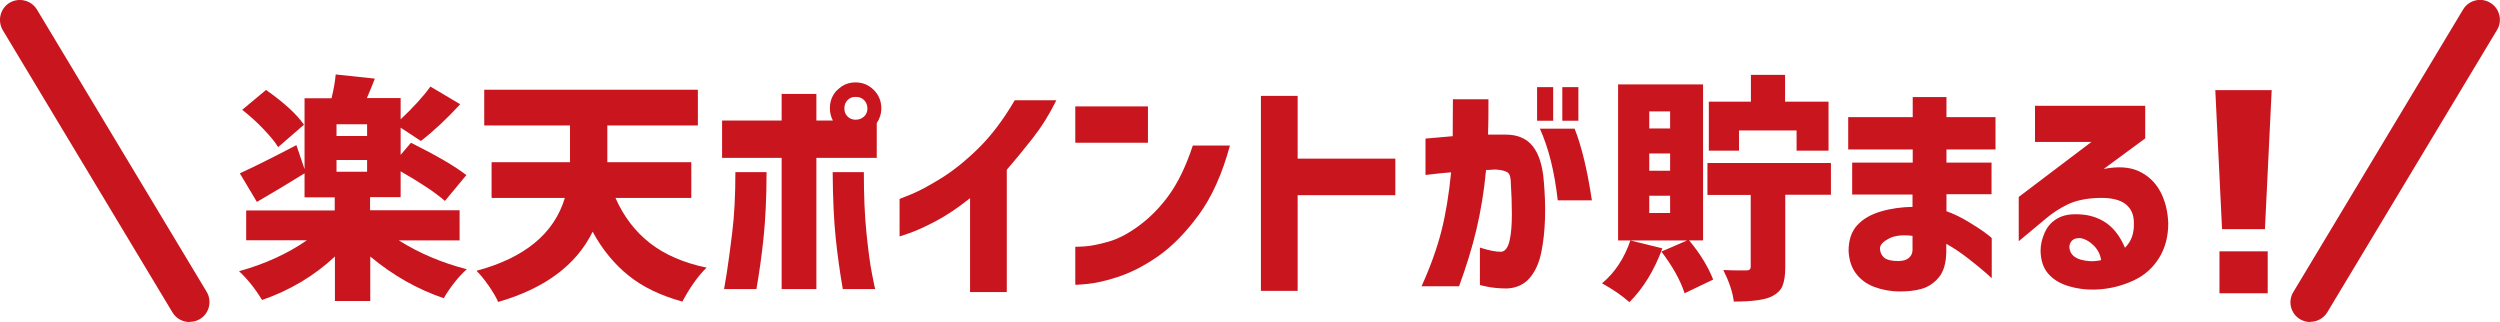 <?xml version="1.0" encoding="UTF-8"?><svg id="_レイヤー_2" xmlns="http://www.w3.org/2000/svg" viewBox="0 0 125.92 16.22"><defs><style>.cls-1{fill:#c9151e;}</style></defs><g id="Logos"><g><g><path class="cls-1" d="m23.16,12.11h-3.07c1,.63,2.14,1.12,3.42,1.45-.42.38-.81.87-1.16,1.46-1.32-.45-2.55-1.14-3.7-2.1v2.24h-1.78v-2.24c-1.05.98-2.28,1.71-3.67,2.19-.36-.59-.75-1.07-1.16-1.45,1.3-.36,2.44-.88,3.42-1.56h-3.06v-1.5h4.46v-.66h-1.52v-1.21c-.84.52-1.64,1-2.4,1.44l-.86-1.44c.66-.3,1.61-.77,2.85-1.42l.41,1.21v-3.57h1.36c.11-.46.18-.86.21-1.2l1.97.21c-.08.21-.21.54-.4.98h1.7v1.07c.64-.6,1.14-1.15,1.5-1.65l1.5.89c-.66.72-1.32,1.34-1.98,1.85l-1.02-.67v1.37l.52-.61c1.3.65,2.23,1.19,2.79,1.63l-1.08,1.3c-.47-.41-1.21-.91-2.23-1.49v1.3h-1.54v.66h4.51v1.5Zm-7.86-5.82l-1.29,1.12c-.16-.27-.42-.57-.76-.93s-.7-.67-1.05-.95l1.2-1c.91.64,1.54,1.22,1.91,1.75Zm3.19.56v-.59h-1.54v.59h1.54Zm-1.54,1.21v.59h1.54v-.59h-1.54Z"/><path class="cls-1" d="m34.82,9.97h-3.82c.41.93.99,1.69,1.73,2.27s1.7,1,2.86,1.24c-.44.43-.84,1-1.22,1.71-1.09-.3-1.99-.73-2.71-1.31s-1.33-1.32-1.81-2.21c-.82,1.68-2.41,2.86-4.76,3.54-.09-.22-.25-.49-.47-.81s-.43-.57-.62-.76c2.42-.65,3.91-1.87,4.45-3.67h-3.69v-1.8h3.95v-1.85h-4.32v-1.8h10.76v1.8h-4.56v1.85h4.23v1.8Z"/><path class="cls-1" d="m42.18,4.53c.25-.25.55-.38.91-.38s.67.13.92.38.38.56.38.92c0,.28-.08.53-.23.75v1.75h-3.04v6.61h-1.75v-6.61h-3v-1.88h3v-1.34h1.75v1.34h.83c-.1-.19-.15-.39-.15-.62,0-.36.12-.67.38-.93Zm-3.57,4.14c0,1.32-.06,2.42-.15,3.29s-.21,1.74-.36,2.6h-1.63s.05-.27.13-.77.17-1.19.28-2.07.16-1.9.16-3.05h1.56Zm3.33,0h1.57c0,1.16.04,2.17.13,3.05s.18,1.57.28,2.07.15.76.16.77h-1.63c-.15-.86-.27-1.73-.36-2.6s-.14-1.97-.15-3.29Zm1.75-3.21c0-.17-.06-.31-.17-.42s-.25-.16-.42-.16-.3.05-.41.16-.16.25-.16.42.05.3.16.41.25.16.41.16.3-.05.42-.16.17-.25.17-.41Z"/><path class="cls-1" d="m53.2,5.06c-.33.68-.73,1.32-1.2,1.92s-.9,1.12-1.29,1.57v6.16h-1.85v-4.73c-.6.48-1.18.87-1.73,1.16s-1,.49-1.32.6-.5.17-.5.17v-1.89s.21-.08.6-.24.89-.43,1.49-.8,1.24-.88,1.89-1.52,1.26-1.45,1.82-2.41h2.11Z"/><path class="cls-1" d="m54.16,7.19v-1.83h3.66v1.83h-3.66Zm7.79.14c-.39,1.43-.91,2.59-1.57,3.49s-1.34,1.59-2.04,2.08-1.38.83-2.01,1.04-1.15.32-1.55.36-.61.05-.62.04v-1.91s.17,0,.48-.02.71-.1,1.2-.24,1-.41,1.54-.81,1.04-.9,1.49-1.52.86-1.45,1.21-2.51h1.86Z"/><path class="cls-1" d="m63.51,14.66V4.83h1.85v3.16h4.92v1.84h-4.92v4.82h-1.85Z"/><path class="cls-1" d="m71.8,6.98c.52-.05.97-.09,1.37-.12,0-.55.01-1.18.01-1.86h1.79c0,.68,0,1.27-.02,1.78h.89c.59,0,1.04.19,1.35.57s.51.98.57,1.8c.05.59.08,1.2.06,1.83s-.08,1.21-.19,1.74-.31.97-.59,1.29-.66.5-1.14.52c-.41,0-.74-.04-.99-.09s-.37-.08-.37-.09v-1.88c.47.15.83.22,1.08.21.2-.02.34-.22.42-.58s.11-.8.11-1.32-.02-1.02-.05-1.52c0-.3-.05-.49-.16-.57s-.3-.13-.59-.15c-.09,0-.17,0-.24.01s-.15.01-.26.01c-.1,1.08-.27,2.09-.49,3.02s-.52,1.88-.87,2.84h-1.89c.45-.99.78-1.92,1-2.78s.38-1.85.49-2.96c-.38.03-.69.06-.92.09s-.35.04-.37.04v-1.85Zm5.62-.9v-1.69h.81v1.69h-.81Zm.13.4h1.76c.35.88.64,2.08.87,3.61h-1.72c-.16-1.44-.46-2.64-.9-3.61Zm1.14-.4v-1.69h.81v1.69h-.81Z"/><path class="cls-1" d="m82.11,12.11l1.62.4c-.41,1.11-.96,2.01-1.66,2.71-.38-.34-.84-.65-1.38-.95.64-.53,1.12-1.25,1.43-2.16Zm3.66,0h-.69c.55.66.95,1.32,1.21,1.97l-1.44.69c-.21-.65-.6-1.35-1.17-2.1l1.3-.56h-3.48v-7.86h4.28v7.86Zm-1.65-5.64v-.86h-1.05v.86h1.05Zm0,2.13v-.87h-1.05v.87h1.05Zm0,2.13v-.87h-1.05v.87h1.05Zm8.1-2.53v1.61h-2.3v3.66c0,.4-.05.71-.14.93s-.27.39-.52.52c-.34.18-.99.27-1.93.27-.06-.48-.24-1.01-.53-1.59.3.02.69.02,1.17.02.14,0,.21-.06.21-.19v-3.61h-2.18v-1.61h6.21Zm-4.63-1.63v1.02h-1.52v-2.47h2.12v-1.35h1.72v1.35h2.19v2.47h-1.61v-1.02h-2.91Z"/><path class="cls-1" d="m93.3,8.19h3.04v-.66h-3.25v-1.63h3.25v-1.01h1.7v1.01h2.47v1.63h-2.47v.66h2.27v1.59h-2.27v.86c.34.12.7.29,1.05.5s.65.4.88.57.34.26.35.28v2.02s-.12-.11-.35-.31-.51-.43-.86-.7-.7-.51-1.08-.72v.36c0,.61-.14,1.06-.39,1.35s-.55.48-.89.57-.69.12-1.06.12c-.46,0-.89-.08-1.29-.23s-.71-.39-.93-.69-.34-.68-.36-1.12c0-.54.14-.97.43-1.29s.69-.55,1.2-.7,1.04-.22,1.59-.23v-.62h-3.04v-1.59Zm2.39,4.95c.16,0,.31-.04.43-.13s.2-.22.21-.39v-.74c-.49-.06-.89-.02-1.18.13s-.45.31-.46.49c0,.18.06.33.19.46s.4.19.8.19Z"/><path class="cls-1" d="m102.52,5.33h5.53v1.64l-2.09,1.54c.71-.14,1.3-.1,1.76.11s.83.55,1.08,1.01.39,1,.41,1.62c0,.66-.15,1.24-.46,1.74s-.73.87-1.23,1.11-1.04.4-1.62.46-1.13.02-1.68-.14c-.46-.13-.81-.35-1.06-.64s-.37-.68-.38-1.14c0-.29.06-.6.21-.93s.38-.58.72-.75.79-.21,1.37-.13c.51.09.91.29,1.22.57s.55.65.73,1.08c.17-.17.29-.36.36-.57s.1-.44.09-.69c0-.41-.14-.72-.42-.94s-.73-.33-1.37-.31c-.62.02-1.13.13-1.53.32s-.77.43-1.1.71l-1.38,1.15v-2.23l3.66-2.77h-2.84v-1.83Zm2.25,6.66c-.23,0-.38.06-.47.21s-.09.31-.01.49.25.31.52.39c.27.07.51.09.71.07s.3-.04.31-.05c-.04-.27-.16-.52-.37-.73s-.44-.34-.69-.38Z"/><path class="cls-1" d="m111.58,4.54h2.84l-.34,7h-2.16l-.34-7Zm.21,10.23v-2.11h2.43v2.11h-2.43Z"/></g><path class="cls-1" d="m9.55,16.22c-.34,0-.67-.17-.86-.48L.14,1.52C-.14,1.04.01.43.48.14.96-.14,1.57.01,1.86.48l8.55,14.22c.28.47.13,1.09-.34,1.37-.16.1-.34.14-.51.14Z"/><path class="cls-1" d="m116.36,16.22c-.18,0-.35-.05-.51-.14-.47-.28-.63-.9-.34-1.37L124.06.48c.28-.47.9-.63,1.37-.34.47.28.63.9.34,1.37l-8.55,14.22c-.19.31-.52.48-.86.48Z"/></g></g></svg>